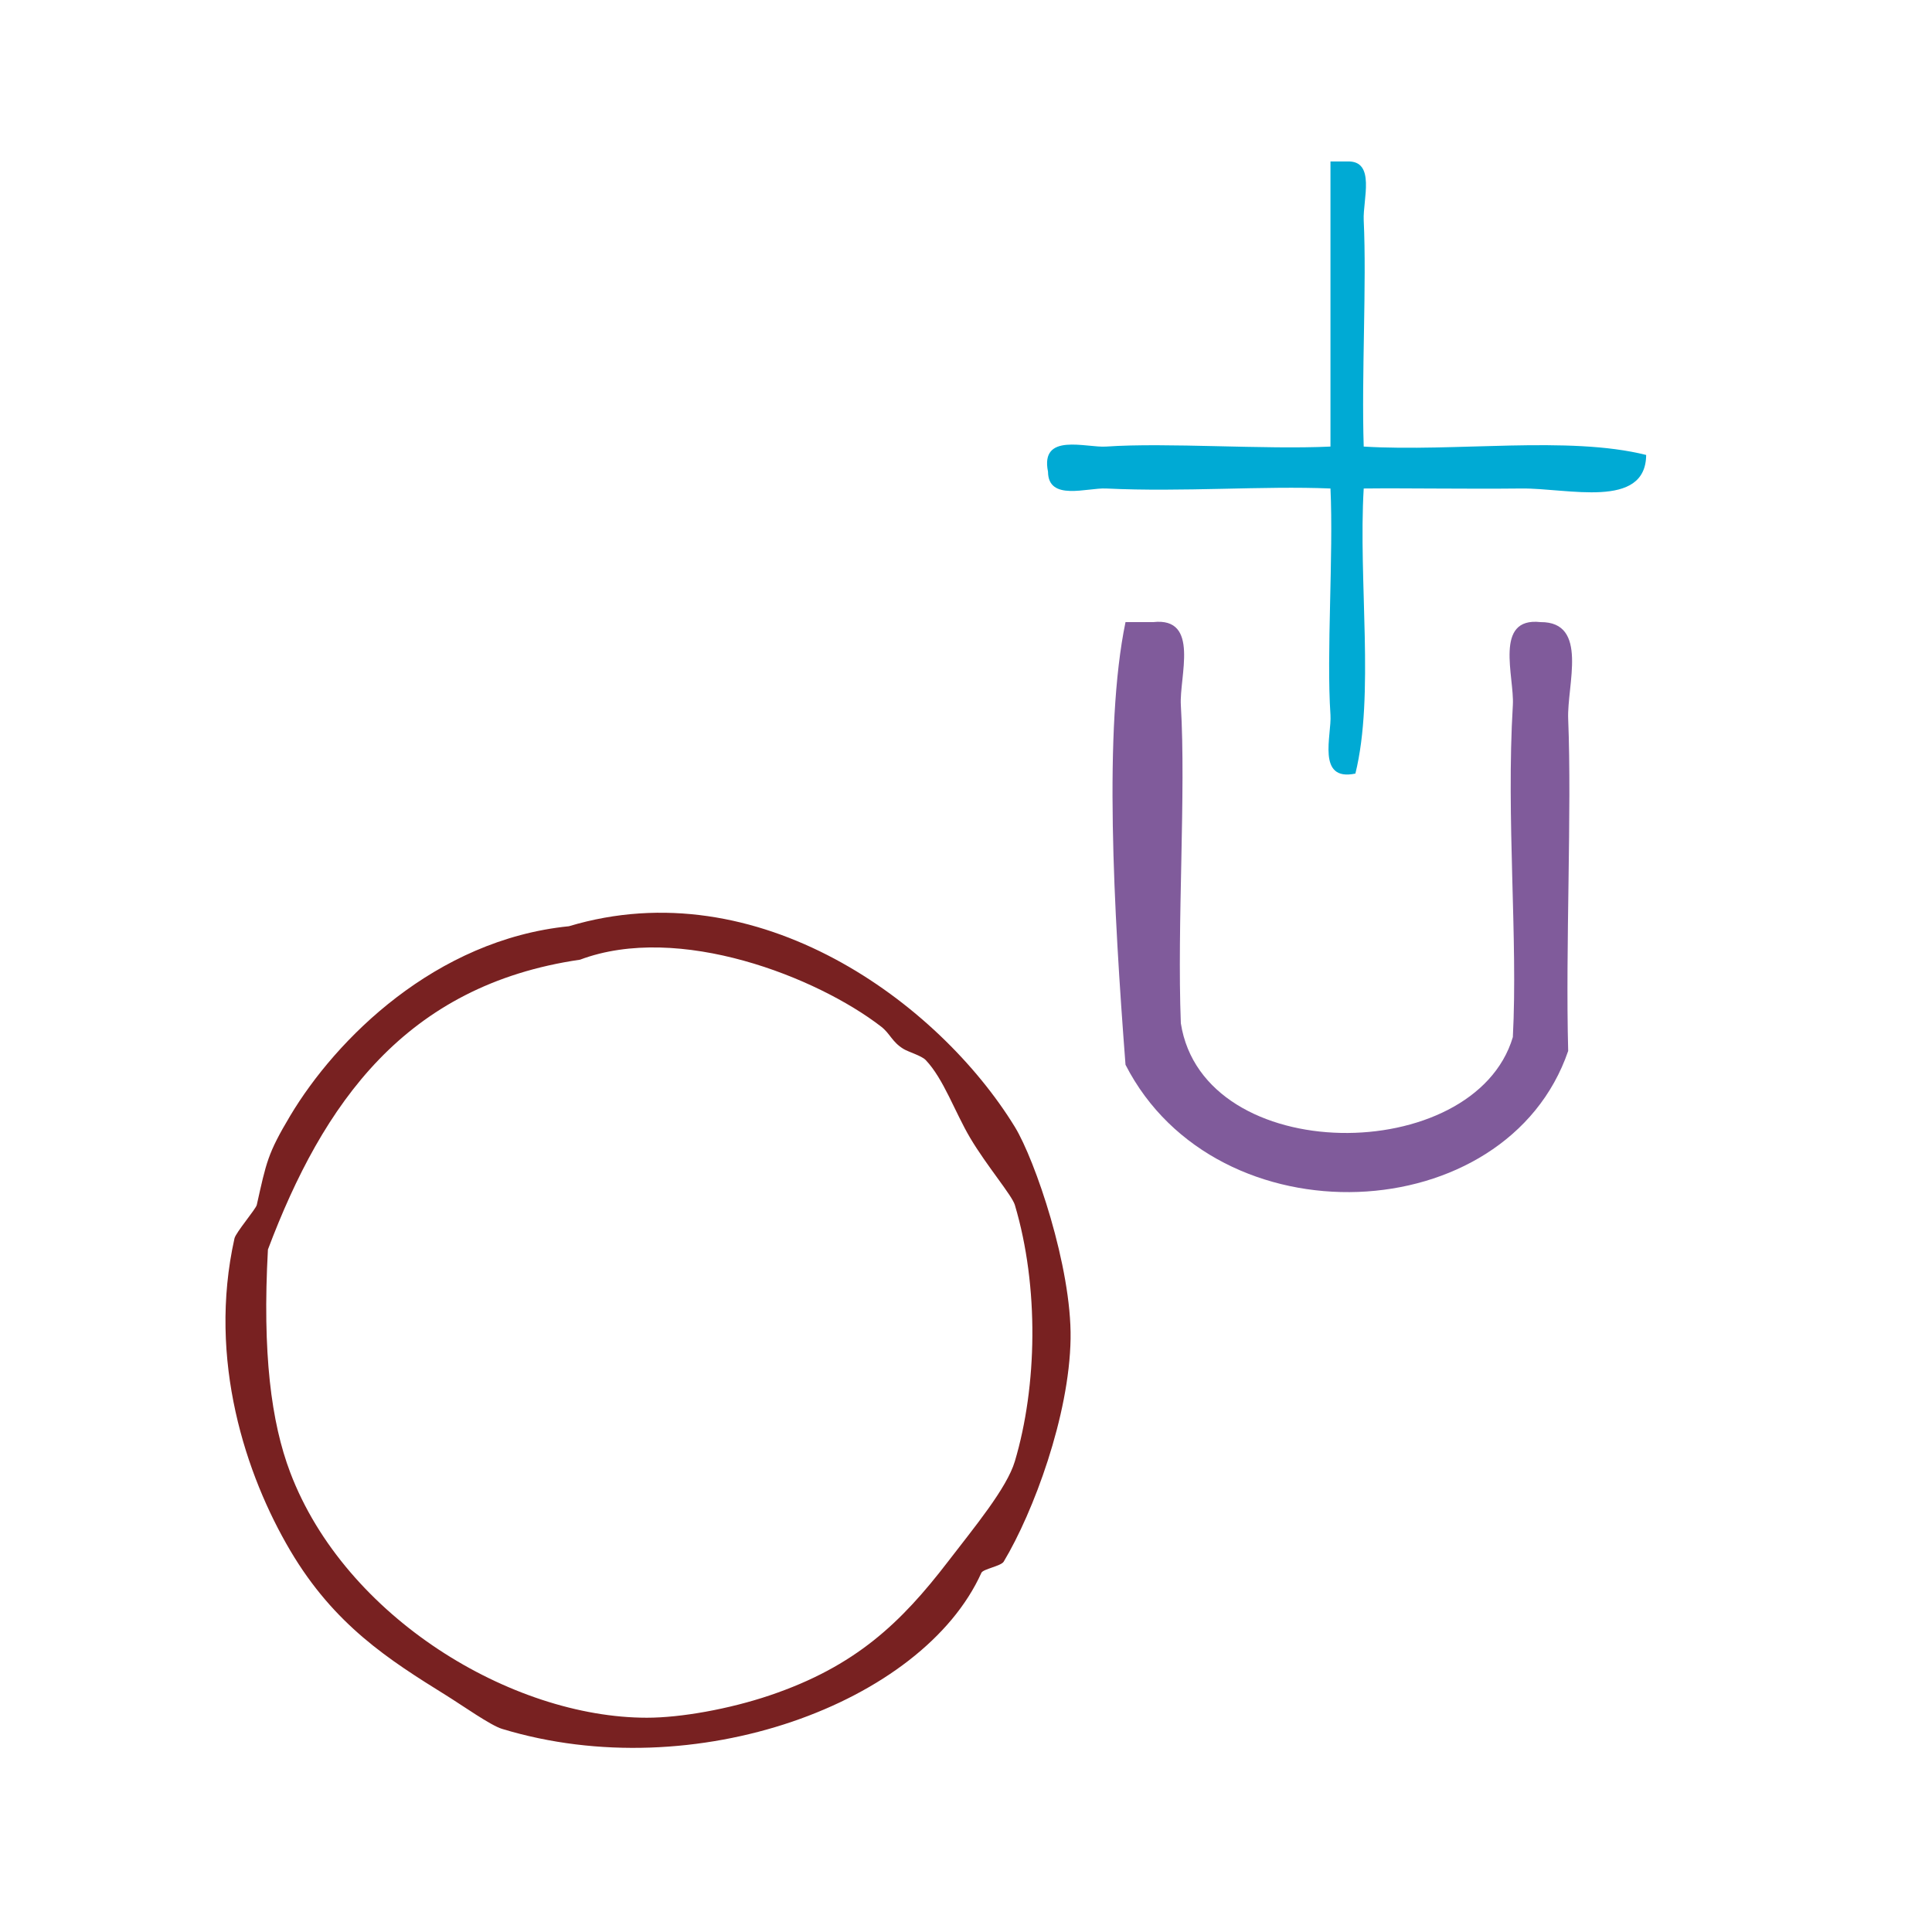 <?xml version="1.0" encoding="UTF-8" standalone="no"?>
<!-- Generator: Adobe Illustrator 15.0.0, SVG Export Plug-In . SVG Version: 6.00 Build 0)  -->

<svg
   xmlns:dc="http://purl.org/dc/elements/1.1/"
   xmlns:cc="http://creativecommons.org/ns#"
   xmlns:rdf="http://www.w3.org/1999/02/22-rdf-syntax-ns#"
   xmlns:svg="http://www.w3.org/2000/svg"
   xmlns="http://www.w3.org/2000/svg"
   xmlns:sodipodi="http://sodipodi.sourceforge.net/DTD/sodipodi-0.dtd"
   xmlns:inkscape="http://www.inkscape.org/namespaces/inkscape"
   version="1.1"
   id="Calque_1"
   x="0px"
   y="0px"
   width="100px"
   height="100px"
   viewBox="0 0 100 100"
   style="enable-background:new 0 0 100 100;"
   xml:space="preserve"
   sodipodi:docname="unideo-25-spouse.svg"
   inkscape:version="0.92.1 r15371"><defs
   id="defs15" /><sodipodi:namedview
   pagecolor="#ffffff"
   bordercolor="#666666"
   borderopacity="1"
   objecttolerance="10"
   gridtolerance="10"
   guidetolerance="10"
   inkscape:pageopacity="0"
   inkscape:pageshadow="2"
   inkscape:window-width="640"
   inkscape:window-height="480"
   id="namedview13"
   showgrid="false"
   inkscape:zoom="2.36"
   inkscape:cx="50"
   inkscape:cy="50"
   inkscape:window-x="343"
   inkscape:window-y="108"
   inkscape:window-maximized="0"
   inkscape:current-layer="Calque_1" />
<g
   id="g10"
   transform="matrix(0.716,0,0,0.716,33.892,-0.664)">
	<g
   id="g8">
		<g
   id="g6">
			
			<path
   d="m 34.028,45.9 c 0.667,0 1.333,0 2,0 3.404,-0.381 1.878,3.96 2,6 0.38,6.356 -0.282,15.791 0,23 1.627,10.447 21.216,10.357 24.001,1 0.373,-7.111 -0.491,-15.784 0,-24 0.121,-2.04 -1.404,-6.381 2,-6 3.506,-0.025 1.9,4.56 2,7 0.271,6.688 -0.202,16.453 0,24 -4.434,12.949 -25.401,13.897 -32.001,1 -0.854,-11.138 -1.596,-24.321 0,-32 z"
   id="path4"
   style="fill:#805b9b;fill-opacity:1"
   inkscape:connector-curvature="0" />
		</g>
	</g>
</g>
<g
   transform="matrix(0.43,0,0,0.434,48.201,2.523)"
   id="g8-67"
   style="fill:#00aad4"><g
     id="g6-76"
     style="fill:#00aad4"><g
       id="g4-04"
       style="fill:#00aad4"><path
         inkscape:connector-curvature="0"
         d="m 48.056,13.446 c 0.667,0 1.333,0 2,0 3.497,-0.166 1.886,4.582 2.001,7 0.366,7.684 -0.276,18.399 0,27 11.004,0.663 24.66,-1.327 34,1 -0.062,6.524 -9.444,3.941 -15,4 -6.884,0.072 -13.816,-0.057 -19,0 -0.662,11.004 1.327,24.661 -1.001,34 -4.721,0.979 -2.836,-4.604 -3,-7 -0.501,-7.305 0.374,-19.052 0,-27 -8.138,-0.338 -17.742,0.442 -27,0 -2.292,-0.108 -6.977,1.55 -7,-2 -0.979,-4.721 4.605,-2.836 7,-3 7.306,-0.501 19.051,0.374 27,0 0,-11.333 0,-22.666 0,-34 z"
         id="path2-46"
         style="fill:#00aad4" /></g></g></g><path
   d="m 29.447,47.942 c 9.804,-2.944 19.144,3.966 23.081,10.386 1.039,1.695 2.943,7.243 2.885,10.963 -0.062,3.984 -1.927,8.984 -3.462,11.54 -0.139,0.231 -1.066,0.379 -1.154,0.577 -3.039,6.741 -14.823,11.119 -24.812,8.078 -0.596,-0.181 -2.032,-1.2 -2.885,-1.731 -2.959,-1.839 -5.794,-3.634 -8.078,-7.501 -2.296,-3.889 -4.288,-9.869 -2.885,-16.156 0.068,-0.301 1.106,-1.519 1.154,-1.731 0.496,-2.208 0.555,-2.647 1.731,-4.616 2.366,-3.961 7.503,-9.112 14.425,-9.809 z M 13.868,64.675 c -0.294,5.368 0.167,8.939 1.154,11.54 2.848,7.507 11.47,12.694 18.464,12.694 1.756,0 4.258,-0.449 6.348,-1.154 4.446,-1.5 6.798,-3.755 9.232,-6.924 1.365,-1.779 3.047,-3.801 3.462,-5.193 1.154,-3.871 1.265,-9.025 0,-13.271 -0.148,-0.495 -1.456,-2.026 -2.308,-3.462 -0.791,-1.333 -1.38,-3.067 -2.308,-4.039 -0.215,-0.225 -0.897,-0.418 -1.154,-0.577 -0.594,-0.366 -0.681,-0.788 -1.154,-1.154 -3.307,-2.554 -10.454,-5.385 -15.58,-3.462 -9.064,1.322 -13.312,7.46 -16.156,15.002 z"
   id="path2"
   style="fill:#782121;stroke-width:0.577"
   inkscape:connector-curvature="0" /></svg>